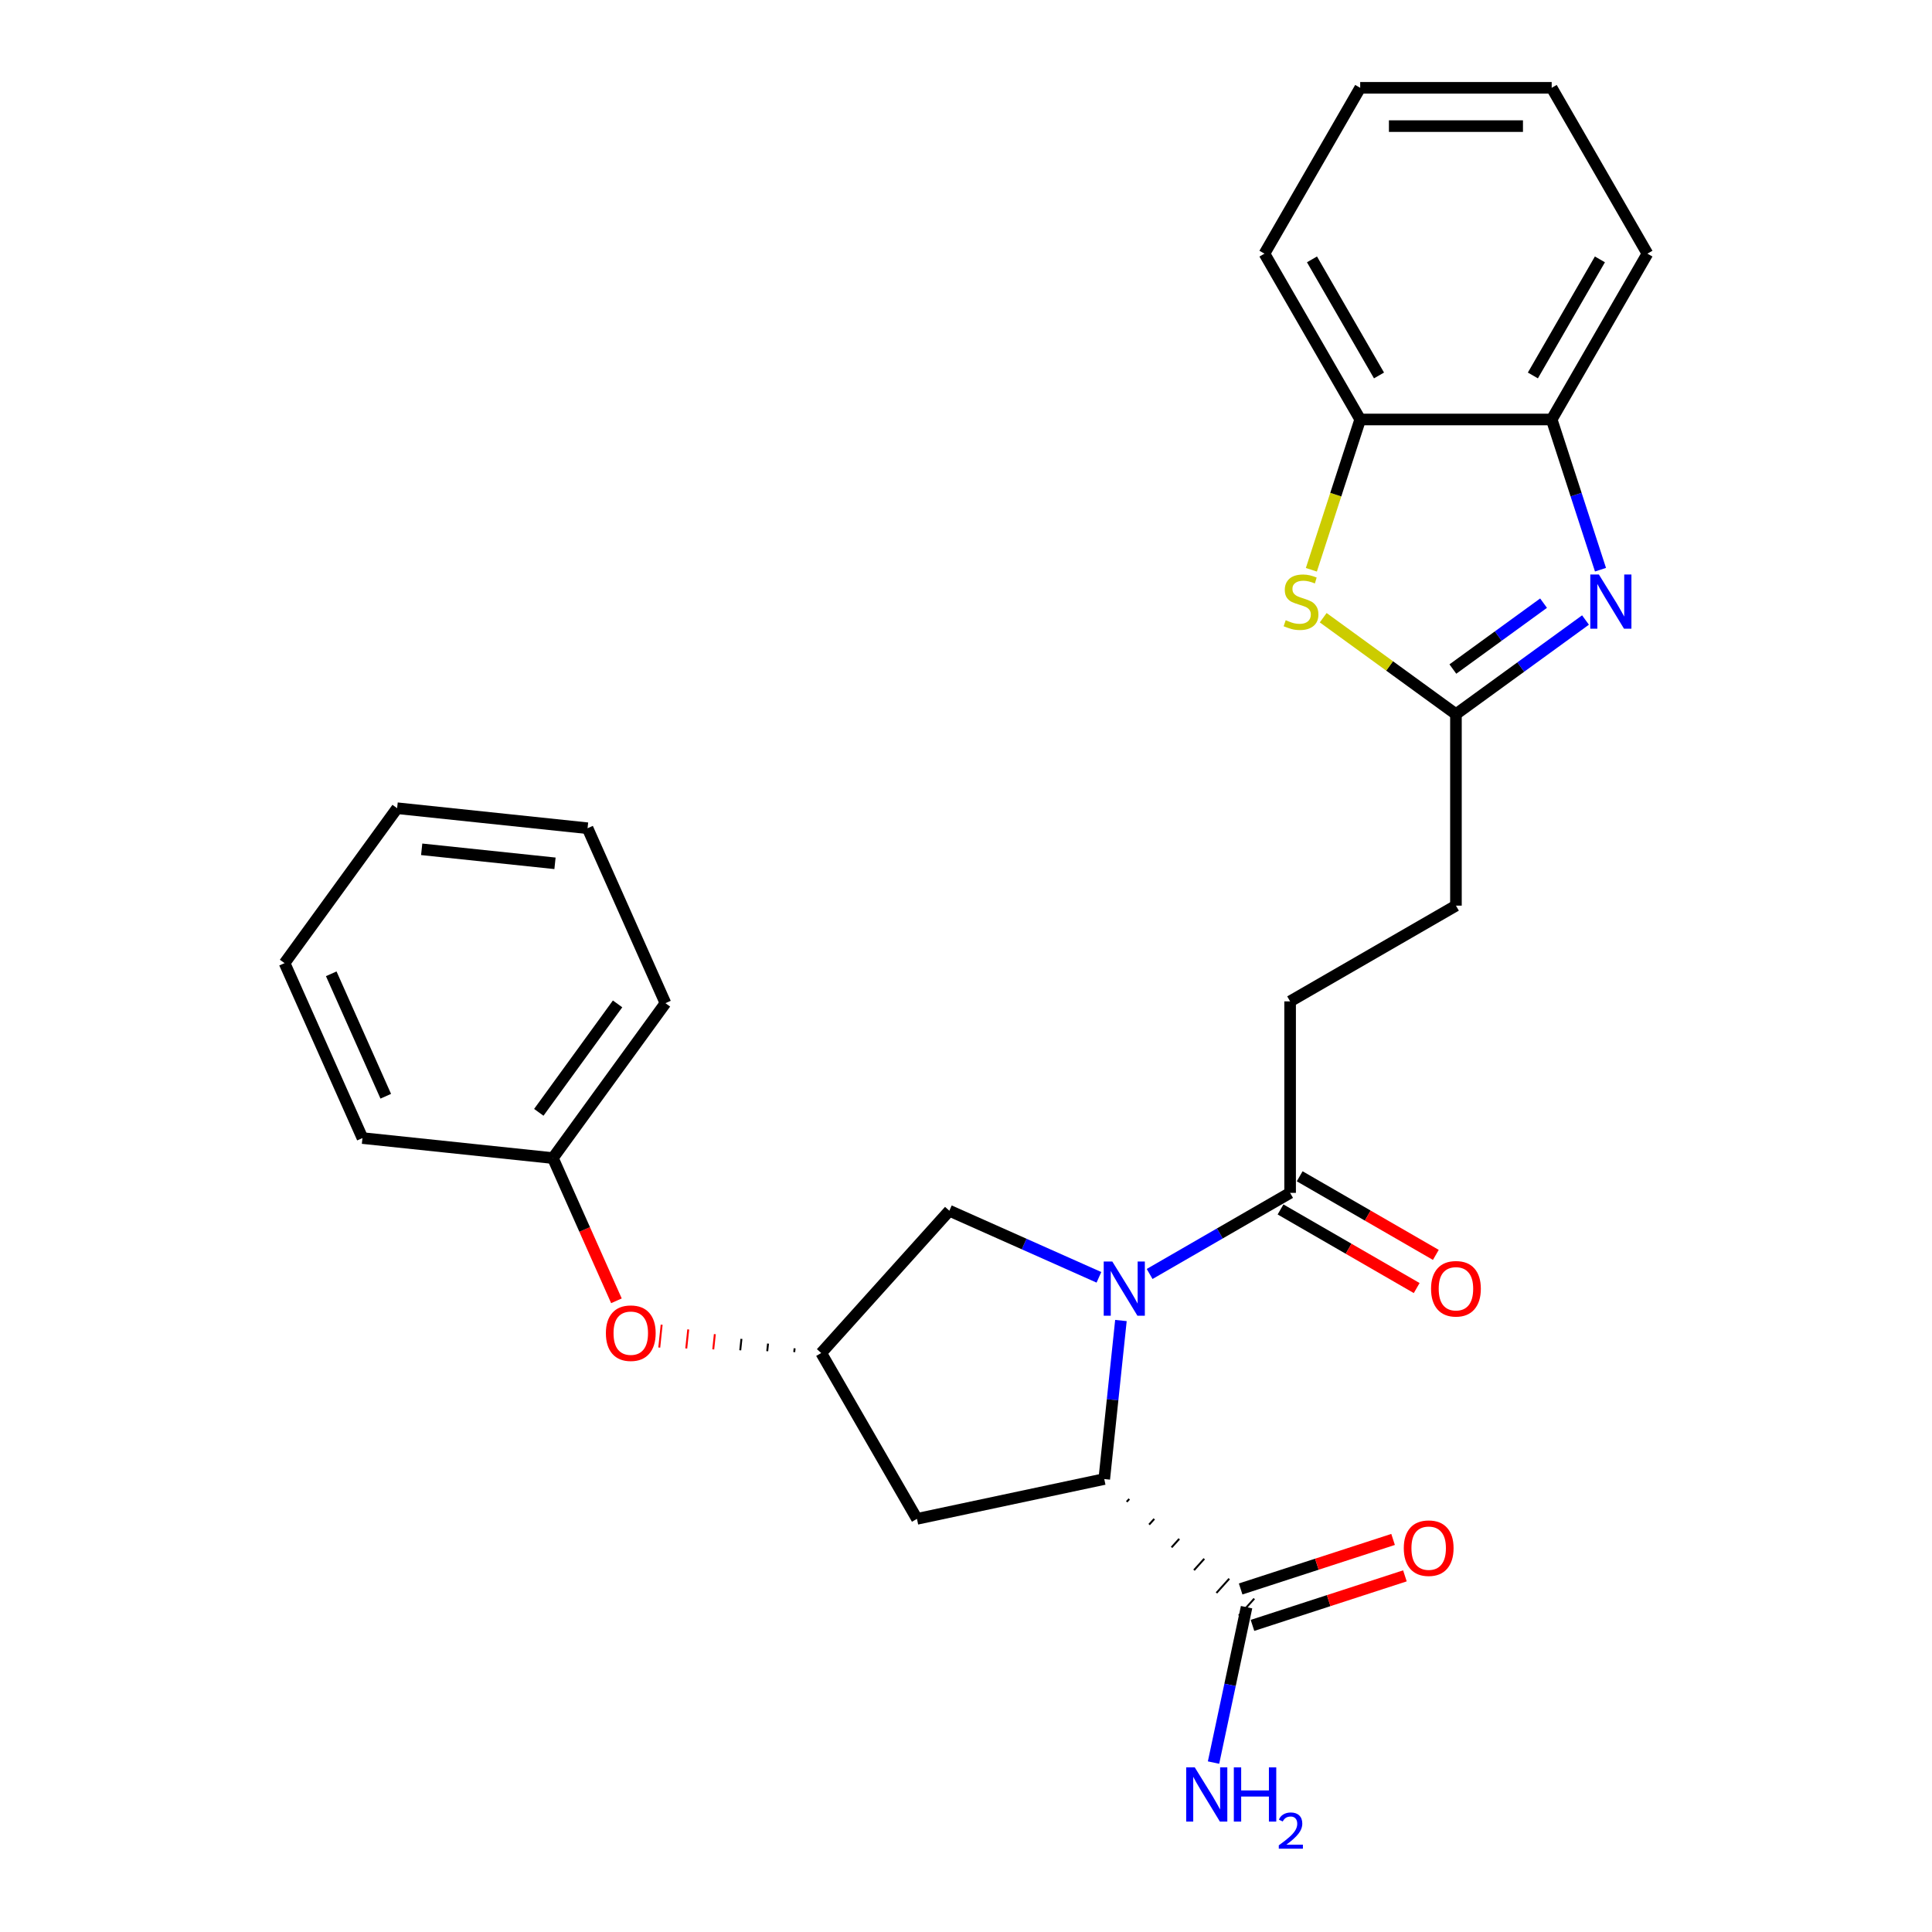 <?xml version='1.0' encoding='iso-8859-1'?>
<svg version='1.1' baseProfile='full'
              xmlns='http://www.w3.org/2000/svg'
                      xmlns:rdkit='http://www.rdkit.org/xml'
                      xmlns:xlink='http://www.w3.org/1999/xlink'
                  xml:space='preserve'
width='1000px' height='1000px' viewBox='0 0 1000 1000'>
<!-- END OF HEADER -->
<rect style='opacity:1.0;fill:#FFFFFF;stroke:none' width='1000' height='1000' x='0' y='0'> </rect>
<path class='bond-1' d='M 580.189,683.495 L 575.876,724.524' style='fill:none;fill-rule:evenodd;stroke:#0000FF;stroke-width:6px;stroke-linecap:butt;stroke-linejoin:miter;stroke-opacity:1' />
<path class='bond-1' d='M 575.876,724.524 L 571.564,765.553' style='fill:none;fill-rule:evenodd;stroke:#000000;stroke-width:6px;stroke-linecap:butt;stroke-linejoin:miter;stroke-opacity:1' />
<path class='bond-4' d='M 595.047,659.406 L 631.403,638.416' style='fill:none;fill-rule:evenodd;stroke:#0000FF;stroke-width:6px;stroke-linecap:butt;stroke-linejoin:miter;stroke-opacity:1' />
<path class='bond-4' d='M 631.403,638.416 L 667.759,617.426' style='fill:none;fill-rule:evenodd;stroke:#000000;stroke-width:6px;stroke-linecap:butt;stroke-linejoin:miter;stroke-opacity:1' />
<path class='bond-9' d='M 568.802,661.14 L 530.091,643.905' style='fill:none;fill-rule:evenodd;stroke:#0000FF;stroke-width:6px;stroke-linecap:butt;stroke-linejoin:miter;stroke-opacity:1' />
<path class='bond-9' d='M 530.091,643.905 L 491.38,626.67' style='fill:none;fill-rule:evenodd;stroke:#000000;stroke-width:6px;stroke-linecap:butt;stroke-linejoin:miter;stroke-opacity:1' />
<path class='bond-0' d='M 820.655,320.92 L 787.124,345.282' style='fill:none;fill-rule:evenodd;stroke:#0000FF;stroke-width:6px;stroke-linecap:butt;stroke-linejoin:miter;stroke-opacity:1' />
<path class='bond-0' d='M 787.124,345.282 L 753.593,369.643' style='fill:none;fill-rule:evenodd;stroke:#000000;stroke-width:6px;stroke-linecap:butt;stroke-linejoin:miter;stroke-opacity:1' />
<path class='bond-0' d='M 798.944,312.192 L 775.473,329.245' style='fill:none;fill-rule:evenodd;stroke:#0000FF;stroke-width:6px;stroke-linecap:butt;stroke-linejoin:miter;stroke-opacity:1' />
<path class='bond-0' d='M 775.473,329.245 L 752.001,346.298' style='fill:none;fill-rule:evenodd;stroke:#000000;stroke-width:6px;stroke-linecap:butt;stroke-linejoin:miter;stroke-opacity:1' />
<path class='bond-6' d='M 828.412,294.874 L 815.781,255.999' style='fill:none;fill-rule:evenodd;stroke:#0000FF;stroke-width:6px;stroke-linecap:butt;stroke-linejoin:miter;stroke-opacity:1' />
<path class='bond-6' d='M 815.781,255.999 L 803.15,217.124' style='fill:none;fill-rule:evenodd;stroke:#000000;stroke-width:6px;stroke-linecap:butt;stroke-linejoin:miter;stroke-opacity:1' />
<path class='bond-5' d='M 583.177,777.343 L 584.503,775.87' style='fill:none;fill-rule:evenodd;stroke:#000000;stroke-width:1.0px;stroke-linecap:butt;stroke-linejoin:miter;stroke-opacity:1' />
<path class='bond-5' d='M 594.789,789.133 L 597.442,786.186' style='fill:none;fill-rule:evenodd;stroke:#000000;stroke-width:1.0px;stroke-linecap:butt;stroke-linejoin:miter;stroke-opacity:1' />
<path class='bond-5' d='M 606.402,800.923 L 610.381,796.503' style='fill:none;fill-rule:evenodd;stroke:#000000;stroke-width:1.0px;stroke-linecap:butt;stroke-linejoin:miter;stroke-opacity:1' />
<path class='bond-5' d='M 618.015,812.712 L 623.32,806.82' style='fill:none;fill-rule:evenodd;stroke:#000000;stroke-width:1.0px;stroke-linecap:butt;stroke-linejoin:miter;stroke-opacity:1' />
<path class='bond-5' d='M 629.628,824.502 L 636.26,817.137' style='fill:none;fill-rule:evenodd;stroke:#000000;stroke-width:1.0px;stroke-linecap:butt;stroke-linejoin:miter;stroke-opacity:1' />
<path class='bond-5' d='M 641.24,836.292 L 649.199,827.453' style='fill:none;fill-rule:evenodd;stroke:#000000;stroke-width:1.0px;stroke-linecap:butt;stroke-linejoin:miter;stroke-opacity:1' />
<path class='bond-8' d='M 571.564,765.553 L 474.617,786.16' style='fill:none;fill-rule:evenodd;stroke:#000000;stroke-width:6px;stroke-linecap:butt;stroke-linejoin:miter;stroke-opacity:1' />
<path class='bond-2' d='M 753.593,369.643 L 753.593,468.756' style='fill:none;fill-rule:evenodd;stroke:#000000;stroke-width:6px;stroke-linecap:butt;stroke-linejoin:miter;stroke-opacity:1' />
<path class='bond-3' d='M 753.593,369.643 L 719.24,344.684' style='fill:none;fill-rule:evenodd;stroke:#000000;stroke-width:6px;stroke-linecap:butt;stroke-linejoin:miter;stroke-opacity:1' />
<path class='bond-3' d='M 719.24,344.684 L 684.886,319.725' style='fill:none;fill-rule:evenodd;stroke:#CCCC00;stroke-width:6px;stroke-linecap:butt;stroke-linejoin:miter;stroke-opacity:1' />
<path class='bond-7' d='M 678.761,294.913 L 691.399,256.018' style='fill:none;fill-rule:evenodd;stroke:#CCCC00;stroke-width:6px;stroke-linecap:butt;stroke-linejoin:miter;stroke-opacity:1' />
<path class='bond-7' d='M 691.399,256.018 L 704.037,217.124' style='fill:none;fill-rule:evenodd;stroke:#000000;stroke-width:6px;stroke-linecap:butt;stroke-linejoin:miter;stroke-opacity:1' />
<path class='bond-11' d='M 662.803,626.01 L 698.039,646.353' style='fill:none;fill-rule:evenodd;stroke:#000000;stroke-width:6px;stroke-linecap:butt;stroke-linejoin:miter;stroke-opacity:1' />
<path class='bond-11' d='M 698.039,646.353 L 733.275,666.697' style='fill:none;fill-rule:evenodd;stroke:#FF0000;stroke-width:6px;stroke-linecap:butt;stroke-linejoin:miter;stroke-opacity:1' />
<path class='bond-11' d='M 672.714,608.843 L 707.95,629.186' style='fill:none;fill-rule:evenodd;stroke:#000000;stroke-width:6px;stroke-linecap:butt;stroke-linejoin:miter;stroke-opacity:1' />
<path class='bond-11' d='M 707.95,629.186 L 743.186,649.53' style='fill:none;fill-rule:evenodd;stroke:#FF0000;stroke-width:6px;stroke-linecap:butt;stroke-linejoin:miter;stroke-opacity:1' />
<path class='bond-13' d='M 667.759,617.426 L 667.759,518.313' style='fill:none;fill-rule:evenodd;stroke:#000000;stroke-width:6px;stroke-linecap:butt;stroke-linejoin:miter;stroke-opacity:1' />
<path class='bond-12' d='M 648.282,841.299 L 687.732,828.481' style='fill:none;fill-rule:evenodd;stroke:#000000;stroke-width:6px;stroke-linecap:butt;stroke-linejoin:miter;stroke-opacity:1' />
<path class='bond-12' d='M 687.732,828.481 L 727.182,815.663' style='fill:none;fill-rule:evenodd;stroke:#FF0000;stroke-width:6px;stroke-linecap:butt;stroke-linejoin:miter;stroke-opacity:1' />
<path class='bond-12' d='M 642.157,822.446 L 681.607,809.628' style='fill:none;fill-rule:evenodd;stroke:#000000;stroke-width:6px;stroke-linecap:butt;stroke-linejoin:miter;stroke-opacity:1' />
<path class='bond-12' d='M 681.607,809.628 L 721.056,796.81' style='fill:none;fill-rule:evenodd;stroke:#FF0000;stroke-width:6px;stroke-linecap:butt;stroke-linejoin:miter;stroke-opacity:1' />
<path class='bond-16' d='M 645.219,831.873 L 636.671,872.09' style='fill:none;fill-rule:evenodd;stroke:#000000;stroke-width:6px;stroke-linecap:butt;stroke-linejoin:miter;stroke-opacity:1' />
<path class='bond-16' d='M 636.671,872.09 L 628.122,912.308' style='fill:none;fill-rule:evenodd;stroke:#0000FF;stroke-width:6px;stroke-linecap:butt;stroke-linejoin:miter;stroke-opacity:1' />
<path class='bond-18' d='M 803.15,217.124 L 852.706,131.289' style='fill:none;fill-rule:evenodd;stroke:#000000;stroke-width:6px;stroke-linecap:butt;stroke-linejoin:miter;stroke-opacity:1' />
<path class='bond-18' d='M 793.416,194.337 L 828.106,134.253' style='fill:none;fill-rule:evenodd;stroke:#000000;stroke-width:6px;stroke-linecap:butt;stroke-linejoin:miter;stroke-opacity:1' />
<path class='bond-28' d='M 803.15,217.124 L 704.037,217.124' style='fill:none;fill-rule:evenodd;stroke:#000000;stroke-width:6px;stroke-linecap:butt;stroke-linejoin:miter;stroke-opacity:1' />
<path class='bond-19' d='M 704.037,217.124 L 654.48,131.289' style='fill:none;fill-rule:evenodd;stroke:#000000;stroke-width:6px;stroke-linecap:butt;stroke-linejoin:miter;stroke-opacity:1' />
<path class='bond-19' d='M 713.77,194.337 L 679.08,134.253' style='fill:none;fill-rule:evenodd;stroke:#000000;stroke-width:6px;stroke-linecap:butt;stroke-linejoin:miter;stroke-opacity:1' />
<path class='bond-27' d='M 474.617,786.16 L 425.06,700.325' style='fill:none;fill-rule:evenodd;stroke:#000000;stroke-width:6px;stroke-linecap:butt;stroke-linejoin:miter;stroke-opacity:1' />
<path class='bond-10' d='M 491.38,626.67 L 425.06,700.325' style='fill:none;fill-rule:evenodd;stroke:#000000;stroke-width:6px;stroke-linecap:butt;stroke-linejoin:miter;stroke-opacity:1' />
<path class='bond-14' d='M 411.296,697.882 L 411.088,699.853' style='fill:none;fill-rule:evenodd;stroke:#000000;stroke-width:1.0px;stroke-linecap:butt;stroke-linejoin:miter;stroke-opacity:1' />
<path class='bond-14' d='M 397.531,695.439 L 397.117,699.382' style='fill:none;fill-rule:evenodd;stroke:#000000;stroke-width:1.0px;stroke-linecap:butt;stroke-linejoin:miter;stroke-opacity:1' />
<path class='bond-14' d='M 383.767,692.995 L 383.145,698.91' style='fill:none;fill-rule:evenodd;stroke:#000000;stroke-width:1.0px;stroke-linecap:butt;stroke-linejoin:miter;stroke-opacity:1' />
<path class='bond-14' d='M 370.003,690.552 L 369.174,698.438' style='fill:none;fill-rule:evenodd;stroke:#FF0000;stroke-width:1.0px;stroke-linecap:butt;stroke-linejoin:miter;stroke-opacity:1' />
<path class='bond-14' d='M 356.238,688.109 L 355.202,697.966' style='fill:none;fill-rule:evenodd;stroke:#FF0000;stroke-width:1.0px;stroke-linecap:butt;stroke-linejoin:miter;stroke-opacity:1' />
<path class='bond-14' d='M 342.474,685.666 L 341.231,697.494' style='fill:none;fill-rule:evenodd;stroke:#FF0000;stroke-width:1.0px;stroke-linecap:butt;stroke-linejoin:miter;stroke-opacity:1' />
<path class='bond-15' d='M 667.759,518.313 L 753.593,468.756' style='fill:none;fill-rule:evenodd;stroke:#000000;stroke-width:6px;stroke-linecap:butt;stroke-linejoin:miter;stroke-opacity:1' />
<path class='bond-17' d='M 319.067,673.294 L 302.622,636.358' style='fill:none;fill-rule:evenodd;stroke:#FF0000;stroke-width:6px;stroke-linecap:butt;stroke-linejoin:miter;stroke-opacity:1' />
<path class='bond-17' d='M 302.622,636.358 L 286.177,599.421' style='fill:none;fill-rule:evenodd;stroke:#000000;stroke-width:6px;stroke-linecap:butt;stroke-linejoin:miter;stroke-opacity:1' />
<path class='bond-20' d='M 286.177,599.421 L 344.434,519.236' style='fill:none;fill-rule:evenodd;stroke:#000000;stroke-width:6px;stroke-linecap:butt;stroke-linejoin:miter;stroke-opacity:1' />
<path class='bond-20' d='M 278.879,575.742 L 319.659,519.613' style='fill:none;fill-rule:evenodd;stroke:#000000;stroke-width:6px;stroke-linecap:butt;stroke-linejoin:miter;stroke-opacity:1' />
<path class='bond-21' d='M 286.177,599.421 L 187.607,589.061' style='fill:none;fill-rule:evenodd;stroke:#000000;stroke-width:6px;stroke-linecap:butt;stroke-linejoin:miter;stroke-opacity:1' />
<path class='bond-22' d='M 852.706,131.289 L 803.15,45.455' style='fill:none;fill-rule:evenodd;stroke:#000000;stroke-width:6px;stroke-linecap:butt;stroke-linejoin:miter;stroke-opacity:1' />
<path class='bond-23' d='M 654.48,131.289 L 704.037,45.455' style='fill:none;fill-rule:evenodd;stroke:#000000;stroke-width:6px;stroke-linecap:butt;stroke-linejoin:miter;stroke-opacity:1' />
<path class='bond-25' d='M 344.434,519.236 L 304.121,428.692' style='fill:none;fill-rule:evenodd;stroke:#000000;stroke-width:6px;stroke-linecap:butt;stroke-linejoin:miter;stroke-opacity:1' />
<path class='bond-24' d='M 187.607,589.061 L 147.294,498.516' style='fill:none;fill-rule:evenodd;stroke:#000000;stroke-width:6px;stroke-linecap:butt;stroke-linejoin:miter;stroke-opacity:1' />
<path class='bond-24' d='M 199.668,567.416 L 171.449,504.035' style='fill:none;fill-rule:evenodd;stroke:#000000;stroke-width:6px;stroke-linecap:butt;stroke-linejoin:miter;stroke-opacity:1' />
<path class='bond-30' d='M 803.15,45.455 L 704.037,45.455' style='fill:none;fill-rule:evenodd;stroke:#000000;stroke-width:6px;stroke-linecap:butt;stroke-linejoin:miter;stroke-opacity:1' />
<path class='bond-30' d='M 788.283,65.277 L 718.904,65.277' style='fill:none;fill-rule:evenodd;stroke:#000000;stroke-width:6px;stroke-linecap:butt;stroke-linejoin:miter;stroke-opacity:1' />
<path class='bond-26' d='M 147.294,498.516 L 205.551,418.332' style='fill:none;fill-rule:evenodd;stroke:#000000;stroke-width:6px;stroke-linecap:butt;stroke-linejoin:miter;stroke-opacity:1' />
<path class='bond-29' d='M 304.121,428.692 L 205.551,418.332' style='fill:none;fill-rule:evenodd;stroke:#000000;stroke-width:6px;stroke-linecap:butt;stroke-linejoin:miter;stroke-opacity:1' />
<path class='bond-29' d='M 287.264,446.852 L 218.264,439.6' style='fill:none;fill-rule:evenodd;stroke:#000000;stroke-width:6px;stroke-linecap:butt;stroke-linejoin:miter;stroke-opacity:1' />
<path  class='atom-0' d='M 575.72 652.948
L 584.917 667.815
Q 585.829 669.282, 587.296 671.938
Q 588.763 674.595, 588.842 674.753
L 588.842 652.948
L 592.569 652.948
L 592.569 681.017
L 588.723 681.017
L 578.852 664.763
Q 577.702 662.86, 576.473 660.679
Q 575.284 658.499, 574.927 657.825
L 574.927 681.017
L 571.279 681.017
L 571.279 652.948
L 575.72 652.948
' fill='#0000FF'/>
<path  class='atom-1' d='M 827.573 297.351
L 836.771 312.218
Q 837.683 313.685, 839.149 316.342
Q 840.616 318.998, 840.696 319.156
L 840.696 297.351
L 844.422 297.351
L 844.422 325.42
L 840.577 325.42
L 830.705 309.166
Q 829.555 307.263, 828.326 305.082
Q 827.137 302.902, 826.78 302.228
L 826.78 325.42
L 823.133 325.42
L 823.133 297.351
L 827.573 297.351
' fill='#0000FF'/>
<path  class='atom-4' d='M 665.48 321.02
Q 665.797 321.139, 667.105 321.694
Q 668.414 322.249, 669.841 322.606
Q 671.308 322.923, 672.735 322.923
Q 675.391 322.923, 676.937 321.654
Q 678.484 320.346, 678.484 318.086
Q 678.484 316.54, 677.691 315.588
Q 676.937 314.637, 675.748 314.121
Q 674.559 313.606, 672.576 313.011
Q 670.079 312.258, 668.572 311.544
Q 667.105 310.831, 666.035 309.324
Q 665.004 307.818, 665.004 305.281
Q 665.004 301.752, 667.383 299.572
Q 669.801 297.391, 674.559 297.391
Q 677.81 297.391, 681.497 298.937
L 680.585 301.99
Q 677.215 300.602, 674.678 300.602
Q 671.942 300.602, 670.436 301.752
Q 668.929 302.862, 668.969 304.805
Q 668.969 306.311, 669.722 307.223
Q 670.515 308.135, 671.625 308.65
Q 672.775 309.166, 674.678 309.76
Q 677.215 310.553, 678.721 311.346
Q 680.228 312.139, 681.298 313.765
Q 682.408 315.35, 682.408 318.086
Q 682.408 321.971, 679.792 324.072
Q 677.215 326.134, 672.894 326.134
Q 670.396 326.134, 668.493 325.579
Q 666.63 325.064, 664.409 324.152
L 665.48 321.02
' fill='#CCCC00'/>
<path  class='atom-12' d='M 740.709 667.062
Q 740.709 660.322, 744.039 656.556
Q 747.369 652.79, 753.593 652.79
Q 759.818 652.79, 763.148 656.556
Q 766.478 660.322, 766.478 667.062
Q 766.478 673.881, 763.108 677.766
Q 759.738 681.612, 753.593 681.612
Q 747.409 681.612, 744.039 677.766
Q 740.709 673.921, 740.709 667.062
M 753.593 678.44
Q 757.875 678.44, 760.174 675.586
Q 762.513 672.692, 762.513 667.062
Q 762.513 661.551, 760.174 658.776
Q 757.875 655.961, 753.593 655.961
Q 749.312 655.961, 746.972 658.737
Q 744.673 661.512, 744.673 667.062
Q 744.673 672.731, 746.972 675.586
Q 749.312 678.44, 753.593 678.44
' fill='#FF0000'/>
<path  class='atom-13' d='M 726.597 801.324
Q 726.597 794.585, 729.927 790.818
Q 733.257 787.052, 739.482 787.052
Q 745.706 787.052, 749.036 790.818
Q 752.366 794.585, 752.366 801.324
Q 752.366 808.143, 748.997 812.029
Q 745.627 815.874, 739.482 815.874
Q 733.297 815.874, 729.927 812.029
Q 726.597 808.183, 726.597 801.324
M 739.482 812.703
Q 743.763 812.703, 746.063 809.848
Q 748.402 806.954, 748.402 801.324
Q 748.402 795.814, 746.063 793.038
Q 743.763 790.224, 739.482 790.224
Q 735.2 790.224, 732.861 792.999
Q 730.561 795.774, 730.561 801.324
Q 730.561 806.994, 732.861 809.848
Q 735.2 812.703, 739.482 812.703
' fill='#FF0000'/>
<path  class='atom-15' d='M 313.605 690.044
Q 313.605 683.305, 316.935 679.538
Q 320.265 675.772, 326.49 675.772
Q 332.714 675.772, 336.044 679.538
Q 339.374 683.305, 339.374 690.044
Q 339.374 696.863, 336.005 700.749
Q 332.635 704.594, 326.49 704.594
Q 320.305 704.594, 316.935 700.749
Q 313.605 696.903, 313.605 690.044
M 326.49 701.423
Q 330.771 701.423, 333.071 698.568
Q 335.41 695.674, 335.41 690.044
Q 335.41 684.534, 333.071 681.759
Q 330.771 678.944, 326.49 678.944
Q 322.208 678.944, 319.869 681.719
Q 317.57 684.494, 317.57 690.044
Q 317.57 695.714, 319.869 698.568
Q 322.208 701.423, 326.49 701.423
' fill='#FF0000'/>
<path  class='atom-17' d='M 618.408 914.786
L 627.606 929.653
Q 628.518 931.119, 629.985 933.776
Q 631.451 936.432, 631.531 936.591
L 631.531 914.786
L 635.257 914.786
L 635.257 942.854
L 631.412 942.854
L 621.54 926.6
Q 620.39 924.697, 619.161 922.516
Q 617.972 920.336, 617.615 919.662
L 617.615 942.854
L 613.968 942.854
L 613.968 914.786
L 618.408 914.786
' fill='#0000FF'/>
<path  class='atom-17' d='M 638.627 914.786
L 642.433 914.786
L 642.433 926.719
L 656.785 926.719
L 656.785 914.786
L 660.591 914.786
L 660.591 942.854
L 656.785 942.854
L 656.785 929.89
L 642.433 929.89
L 642.433 942.854
L 638.627 942.854
L 638.627 914.786
' fill='#0000FF'/>
<path  class='atom-17' d='M 661.951 941.87
Q 662.632 940.117, 664.254 939.148
Q 665.876 938.154, 668.127 938.154
Q 670.926 938.154, 672.496 939.672
Q 674.066 941.189, 674.066 943.884
Q 674.066 946.632, 672.025 949.196
Q 670.01 951.76, 665.824 954.796
L 674.38 954.796
L 674.38 956.889
L 661.899 956.889
L 661.899 955.136
Q 665.353 952.676, 667.394 950.845
Q 669.461 949.013, 670.455 947.365
Q 671.45 945.716, 671.45 944.015
Q 671.45 942.236, 670.56 941.242
Q 669.67 940.247, 668.127 940.247
Q 666.635 940.247, 665.641 940.849
Q 664.646 941.451, 663.94 942.786
L 661.951 941.87
' fill='#0000FF'/>
</svg>
